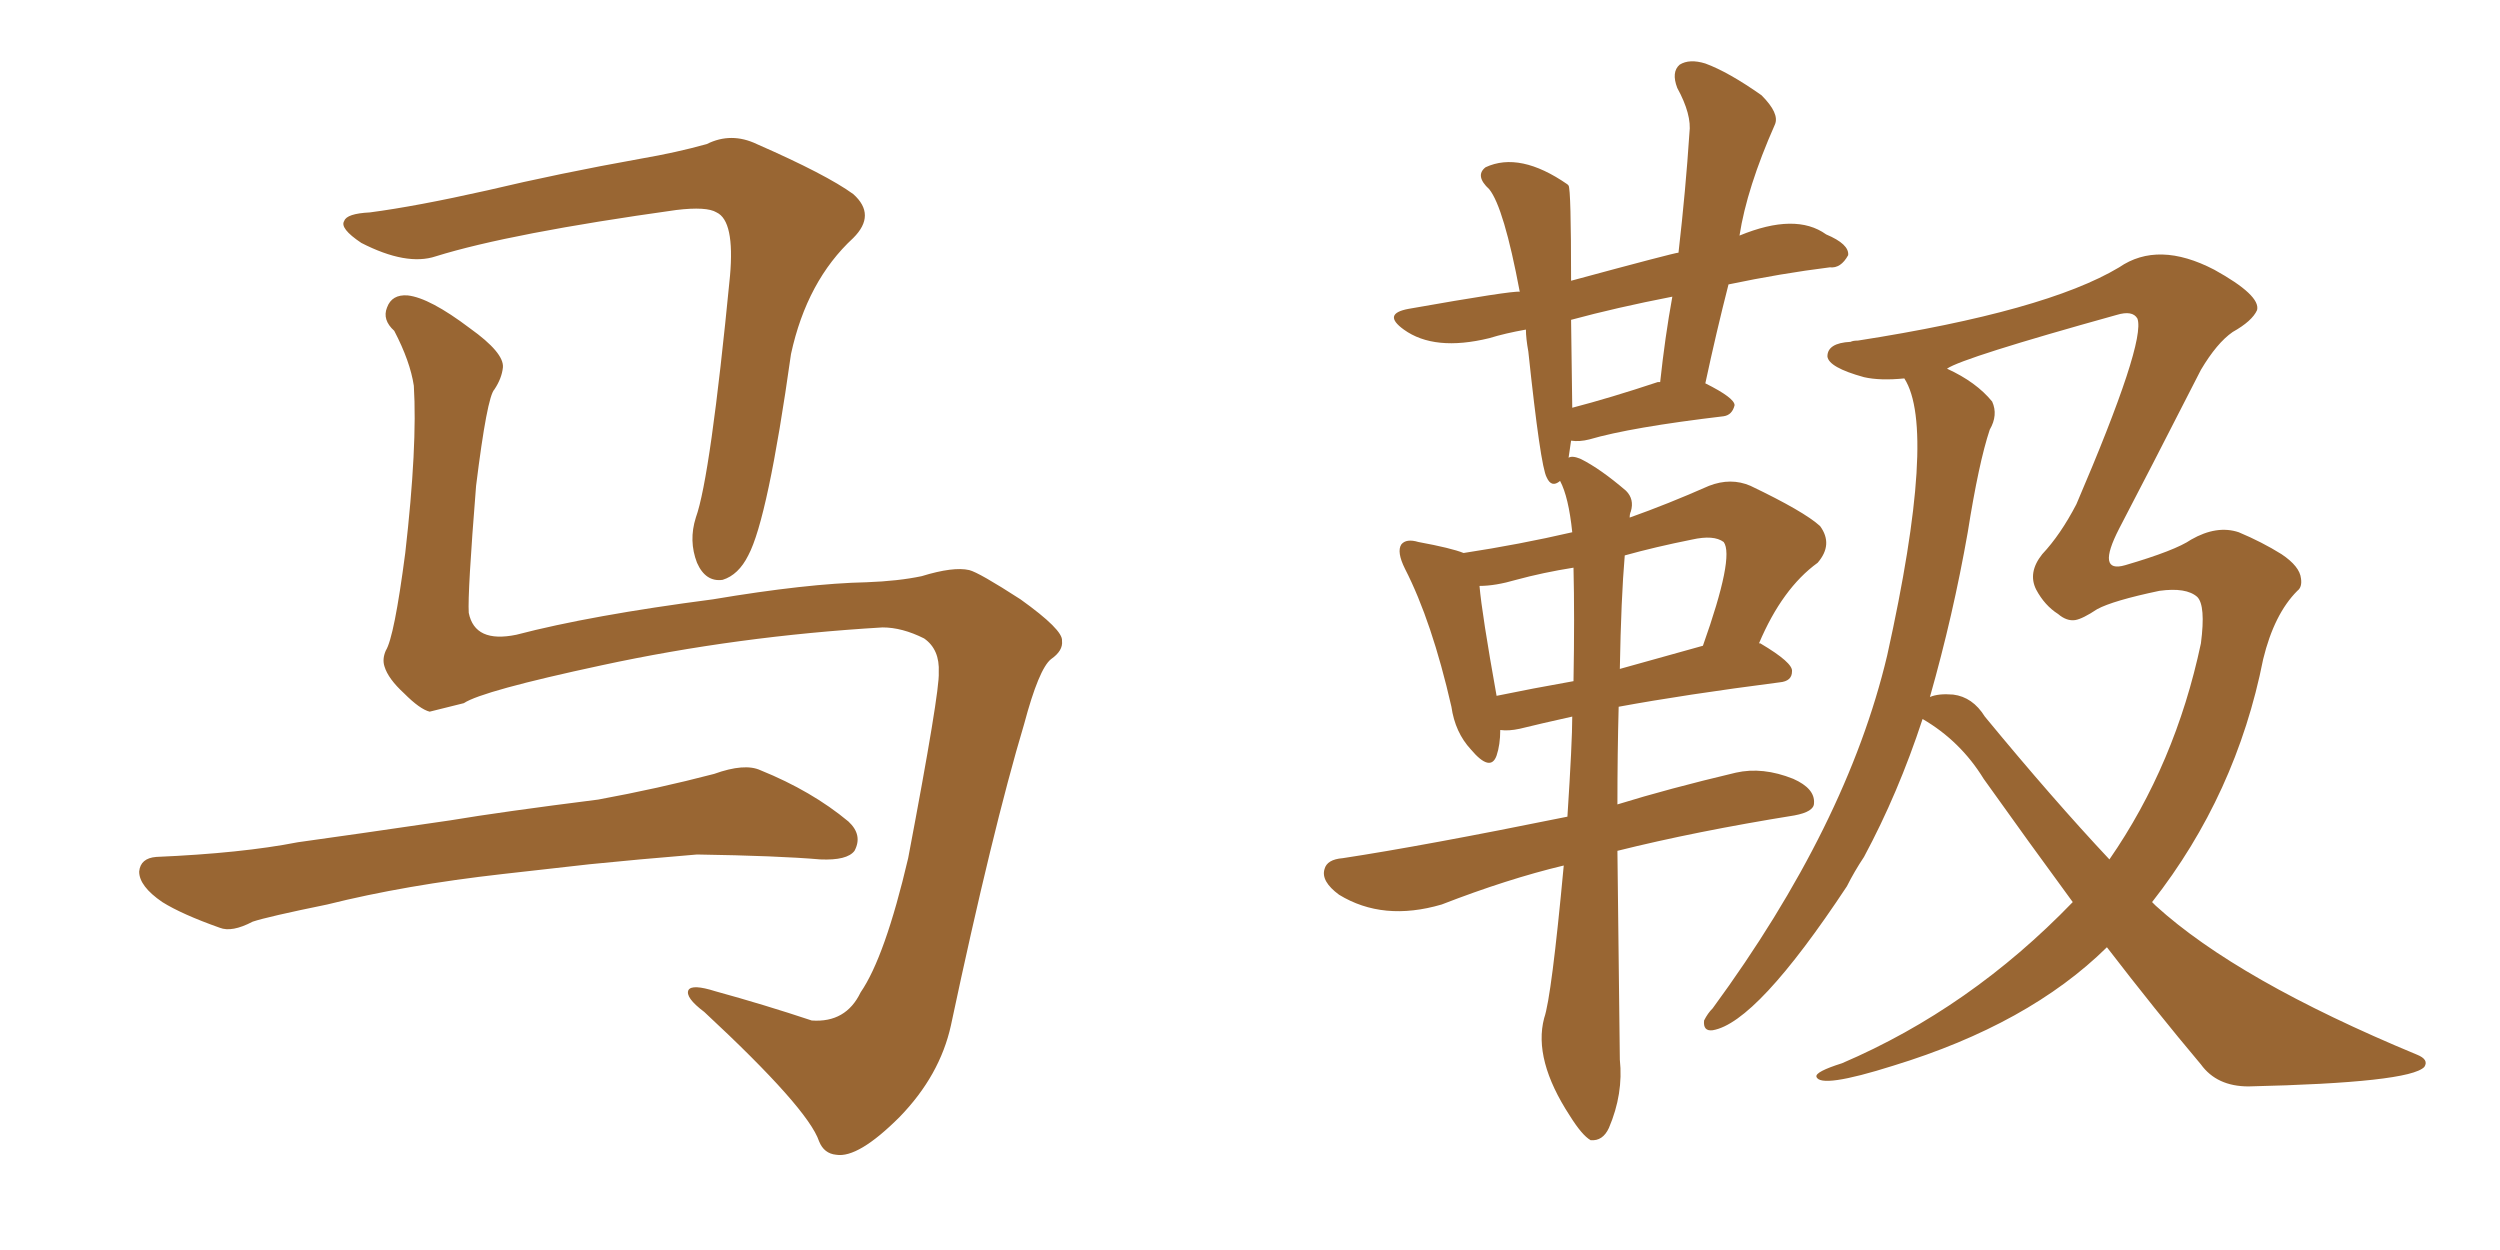 <svg xmlns="http://www.w3.org/2000/svg" xmlns:xlink="http://www.w3.org/1999/xlink" width="300" height="150"><path fill="#996633" padding="10" d="M105.91 75.29L105.91 75.29Q88.48 76.32 72.22 79.83L72.22 79.83Q57.86 82.91 55.66 84.38L55.66 84.38Q53.32 84.96 51.56 85.40L51.56 85.40Q50.39 85.11 48.49 83.20L48.49 83.20Q46.58 81.45 46.14 79.98L46.14 79.98Q45.85 79.10 46.29 78.08L46.29 78.08Q47.31 76.46 48.63 66.36L48.63 66.36Q50.10 53.47 49.66 46.29L49.66 46.29Q49.22 43.36 47.31 39.70L47.31 39.70Q45.85 38.38 46.44 36.91L46.44 36.91Q47.02 35.30 48.93 35.45L48.93 35.45Q51.56 35.74 56.40 39.40L56.40 39.40Q60.50 42.33 60.35 44.09L60.35 44.09Q60.21 45.41 59.33 46.73L59.33 46.73Q58.45 47.61 57.13 58.30L57.13 58.30Q56.10 71.19 56.25 73.54L56.25 73.54Q56.98 77.20 61.96 76.17L61.96 76.17Q70.90 73.83 85.55 71.92L85.55 71.92Q96.83 70.02 104.00 69.87L104.00 69.87Q107.81 69.73 110.60 69.14L110.60 69.14Q114.40 67.97 116.31 68.41L116.31 68.41Q117.48 68.70 122.46 71.92L122.46 71.92Q127.59 75.59 127.44 76.90L127.44 76.90Q127.59 78.08 126.12 79.10L126.12 79.10Q124.66 80.27 122.90 86.87L122.90 86.87Q119.09 99.61 114.11 123.05L114.11 123.05Q112.79 129.05 107.96 134.03L107.96 134.03Q102.98 139.01 100.34 138.57L100.34 138.57Q98.88 138.43 98.29 136.96L98.29 136.96Q96.97 133.01 84.52 121.44L84.52 121.44Q82.18 119.68 82.62 118.80L82.62 118.80Q83.06 118.07 85.84 118.95L85.84 118.95Q91.70 120.56 97.41 122.46L97.41 122.46Q101.51 122.75 103.27 119.09L103.27 119.09Q106.20 114.84 108.98 102.98L108.98 102.98Q112.79 82.91 112.65 80.71L112.65 80.71Q112.79 77.93 110.89 76.61L110.89 76.61Q108.25 75.29 105.91 75.29ZM44.38 25.49L44.38 25.49Q49.95 24.76 58.45 22.85L58.45 22.85Q67.09 20.80 76.90 19.04L76.90 19.04Q81.15 18.31 84.81 17.29L84.81 17.29Q87.74 15.82 90.82 17.29L90.82 17.29Q99.17 20.95 102.39 23.29L102.39 23.29Q105.18 25.78 102.39 28.56L102.39 28.56Q96.83 33.69 94.92 42.48L94.92 42.48Q92.14 62.26 89.79 66.65L89.79 66.65Q88.62 68.99 86.72 69.58L86.72 69.58Q84.67 69.87 83.64 67.53L83.64 67.53Q82.62 64.89 83.50 62.11L83.50 62.11Q85.25 57.28 87.60 33.11L87.60 33.11Q88.18 26.51 85.99 25.49L85.99 25.49Q84.81 24.76 81.15 25.20L81.15 25.20Q61.23 27.98 52.29 30.76L52.29 30.76Q48.78 31.93 43.36 29.15L43.36 29.15Q40.72 27.39 41.31 26.51L41.31 26.51Q41.60 25.63 44.38 25.49ZM60.35 104.88L60.35 104.88L60.35 104.88Q48.63 106.20 39.26 108.54L39.26 108.54Q32.08 110.01 30.32 110.60L30.32 110.60Q27.83 111.91 26.37 111.33L26.37 111.33Q21.83 109.72 19.48 108.25L19.48 108.25Q16.70 106.35 16.70 104.59L16.70 104.59Q16.85 102.98 18.75 102.83L18.75 102.83Q29.00 102.39 35.74 101.07L35.74 101.07Q42.04 100.20 54.05 98.44L54.05 98.44Q60.21 97.41 71.78 95.95L71.78 95.95Q78.96 94.63 85.69 92.87L85.69 92.87Q89.36 91.55 91.26 92.43L91.26 92.43Q97.41 94.92 101.81 98.58L101.81 98.58Q103.56 100.20 102.54 102.10L102.54 102.10Q101.66 103.27 98.44 103.13L98.44 103.13Q93.31 102.69 83.64 102.54L83.64 102.54Q76.46 103.13 70.75 103.71L70.75 103.71Q65.63 104.30 60.35 104.88ZM228.52 45.41L228.52 45.41Q225.59 45.70 223.68 45.26L223.68 45.26Q219.43 44.09 219.29 42.77L219.29 42.77Q219.29 41.16 222.07 41.02L222.07 41.02Q222.36 40.87 222.95 40.87L222.95 40.87Q245.51 37.35 254.30 32.08L254.30 32.08Q258.98 28.86 265.72 32.37L265.72 32.37Q271.29 35.45 270.85 37.21L270.85 37.21Q270.26 38.53 267.92 39.84L267.92 39.84Q266.02 41.16 264.11 44.38L264.11 44.38Q257.52 57.28 254.30 63.43L254.30 63.43Q251.51 68.85 255.03 67.82L255.03 67.82Q261.04 66.06 262.94 64.75L262.94 64.75Q266.02 62.99 268.65 63.87L268.65 63.87Q271.44 65.04 273.78 66.50L273.78 66.50Q275.98 67.97 276.12 69.43L276.12 69.43Q276.27 70.46 275.68 70.90L275.68 70.90Q272.90 73.68 271.58 79.10L271.58 79.10Q268.36 95.36 258.25 108.25L258.25 108.25Q258.25 108.25 258.69 108.69L258.69 108.69Q268.51 117.63 290.04 126.56L290.04 126.56Q291.50 127.15 290.92 128.03L290.92 128.03Q289.16 129.93 269.82 130.37L269.82 130.37Q266.02 130.37 264.11 127.73L264.11 127.73Q258.69 121.29 252.83 113.67L252.83 113.67Q243.46 122.90 227.20 127.88L227.20 127.88Q218.41 130.66 217.97 129.20L217.97 129.20Q217.82 128.61 221.04 127.59L221.04 127.59Q236.43 121.00 248.73 108.25L248.73 108.25Q243.46 101.07 238.04 93.46L238.04 93.46Q235.25 88.92 230.71 86.28L230.71 86.28Q227.78 95.21 223.68 102.83L223.68 102.83Q222.51 104.59 221.63 106.35L221.63 106.35Q210.79 122.75 205.52 123.63L205.52 123.63Q204.35 123.78 204.49 122.46L204.49 122.46Q204.93 121.58 205.52 121.00L205.52 121.00Q221.63 99.02 226.46 78.66L226.46 78.66Q232.47 51.56 228.52 45.41ZM236.13 63.87L236.13 63.87Q234.38 73.83 231.59 83.64L231.59 83.64Q232.62 83.20 234.38 83.35L234.38 83.35Q236.72 83.64 238.18 85.99L238.18 85.99Q246.39 95.95 253.13 103.13L253.13 103.13Q261.04 91.70 264.11 77.20L264.11 77.20Q264.70 72.66 263.67 71.63L263.67 71.63Q262.35 70.46 259.13 70.90L259.13 70.90Q253.56 72.07 251.66 73.10L251.66 73.10Q249.90 74.27 249.02 74.41L249.02 74.41Q248.00 74.56 246.97 73.68L246.97 73.68Q245.36 72.66 244.34 70.75L244.34 70.75Q243.31 68.70 245.07 66.50L245.07 66.50Q247.27 64.16 249.17 60.50L249.17 60.50Q257.52 41.02 256.49 38.23L256.49 38.23Q255.91 37.21 254.00 37.79L254.00 37.79Q235.55 42.92 233.64 44.24L233.64 44.24Q237.16 45.85 239.06 48.19L239.06 48.19Q239.79 49.80 238.77 51.56L238.77 51.56Q237.45 55.52 236.13 63.87ZM187.65 103.86L187.65 103.86Q180.91 105.47 173.00 108.54L173.00 108.54Q165.97 110.60 160.69 107.37L160.69 107.37Q158.50 105.76 158.94 104.30L158.94 104.30Q159.23 103.13 161.13 102.98L161.13 102.98Q170.80 101.51 188.09 98.00L188.09 98.00Q188.67 89.06 188.67 85.99L188.67 85.99Q184.72 86.87 182.37 87.45L182.37 87.45Q181.05 87.74 180.03 87.60L180.03 87.60Q180.03 89.36 179.59 90.67L179.59 90.67Q178.86 92.72 176.51 89.94L176.51 89.94Q174.61 87.89 174.17 84.81L174.17 84.81Q171.83 74.56 168.60 68.26L168.60 68.26Q167.58 66.21 168.16 65.33L168.16 65.33Q168.75 64.60 170.21 65.04L170.21 65.04Q174.17 65.77 175.63 66.36L175.63 66.36Q182.37 65.33 188.67 63.87L188.67 63.87Q188.23 59.62 187.21 57.71L187.21 57.71Q186.18 58.59 185.60 57.28L185.60 57.28Q184.86 55.96 183.40 42.19L183.40 42.19Q183.11 40.58 183.11 39.55L183.11 39.55Q180.62 39.99 178.71 40.58L178.71 40.58Q172.12 42.19 168.46 39.55L168.46 39.55Q165.82 37.65 169.04 37.06L169.04 37.06Q181.49 34.86 182.37 35.01L182.37 35.01Q180.47 24.90 178.71 22.71L178.71 22.71Q176.95 21.09 178.27 20.07L178.27 20.07Q182.37 18.16 188.09 22.12L188.09 22.12Q188.09 22.12 188.23 22.27L188.23 22.27Q188.53 22.71 188.53 33.69L188.53 33.69Q200.98 30.32 201.42 30.32L201.42 30.32Q202.29 22.71 202.73 15.97L202.73 15.97Q203.03 13.77 201.27 10.55L201.27 10.55Q200.54 8.64 201.56 7.76L201.56 7.76Q202.73 7.03 204.64 7.62L204.64 7.62Q207.42 8.64 211.38 11.43L211.38 11.43Q213.57 13.62 212.99 14.94L212.99 14.94Q209.62 22.56 208.74 28.27L208.74 28.27Q215.48 25.49 219.14 28.13L219.14 28.13Q221.92 29.30 221.78 30.62L221.78 30.62Q220.90 32.23 219.58 32.08L219.58 32.08Q213.72 32.81 207.42 34.13L207.42 34.13Q205.96 39.84 204.64 46.00L204.64 46.00Q208.15 47.75 208.15 48.63L208.15 48.63Q207.86 49.80 206.84 49.95L206.84 49.95Q195.70 51.27 190.72 52.73L190.72 52.73Q189.55 53.03 188.53 52.88L188.53 52.88Q188.38 53.91 188.23 54.93L188.23 54.93Q188.67 54.64 189.70 55.08L189.70 55.08Q192.04 56.25 195.12 58.89L195.12 58.89Q196.14 59.91 195.70 61.38L195.70 61.38Q195.56 61.67 195.56 62.11L195.56 62.11Q200.10 60.50 205.08 58.30L205.08 58.30Q207.71 57.28 210.06 58.30L210.06 58.30Q216.50 61.38 218.41 63.13L218.41 63.13Q220.02 65.33 218.12 67.53L218.12 67.53Q213.87 70.61 211.08 77.20L211.08 77.20Q211.23 77.20 211.23 77.20L211.23 77.20Q215.19 79.54 215.04 80.57L215.04 80.57Q215.04 81.74 213.57 81.88L213.57 81.88Q202.15 83.35 194.24 84.81L194.24 84.81Q194.09 90.38 194.09 96.53L194.09 96.53Q200.24 94.63 208.30 92.72L208.30 92.72Q211.52 91.99 215.19 93.46L215.19 93.46Q217.82 94.63 217.68 96.39L217.68 96.39Q217.68 97.41 215.33 97.85L215.33 97.85Q203.47 99.76 194.09 102.10L194.09 102.10Q194.24 113.96 194.38 127.15L194.38 127.15Q194.82 131.25 193.07 135.35L193.07 135.35Q192.33 136.96 190.87 136.82L190.87 136.82Q189.84 136.23 188.38 133.89L188.38 133.89Q183.98 127.15 185.30 122.17L185.30 122.17Q186.18 119.68 187.65 103.86ZM188.82 81.74L188.82 81.74Q188.96 73.97 188.82 68.12L188.82 68.12Q185.16 68.70 181.93 69.58L181.93 69.58Q179.44 70.31 177.54 70.31L177.54 70.31Q177.83 73.68 179.59 83.50L179.59 83.50Q183.84 82.62 188.82 81.74ZM194.97 66.65L194.97 66.65Q194.53 71.78 194.38 80.27L194.38 80.27Q199.07 78.96 204.35 77.49L204.35 77.49Q208.15 66.80 206.84 65.04L206.84 65.04Q205.66 64.16 203.03 64.75L203.03 64.75Q198.63 65.63 194.97 66.65ZM198.93 45.85L198.93 45.85L198.93 45.85Q199.07 45.85 199.22 45.85L199.22 45.85Q199.80 40.43 200.68 35.60L200.68 35.60Q193.95 36.91 188.53 38.38L188.53 38.38Q188.67 48.34 188.67 48.93L188.67 48.93Q193.21 47.75 198.93 45.85Z"/></svg>